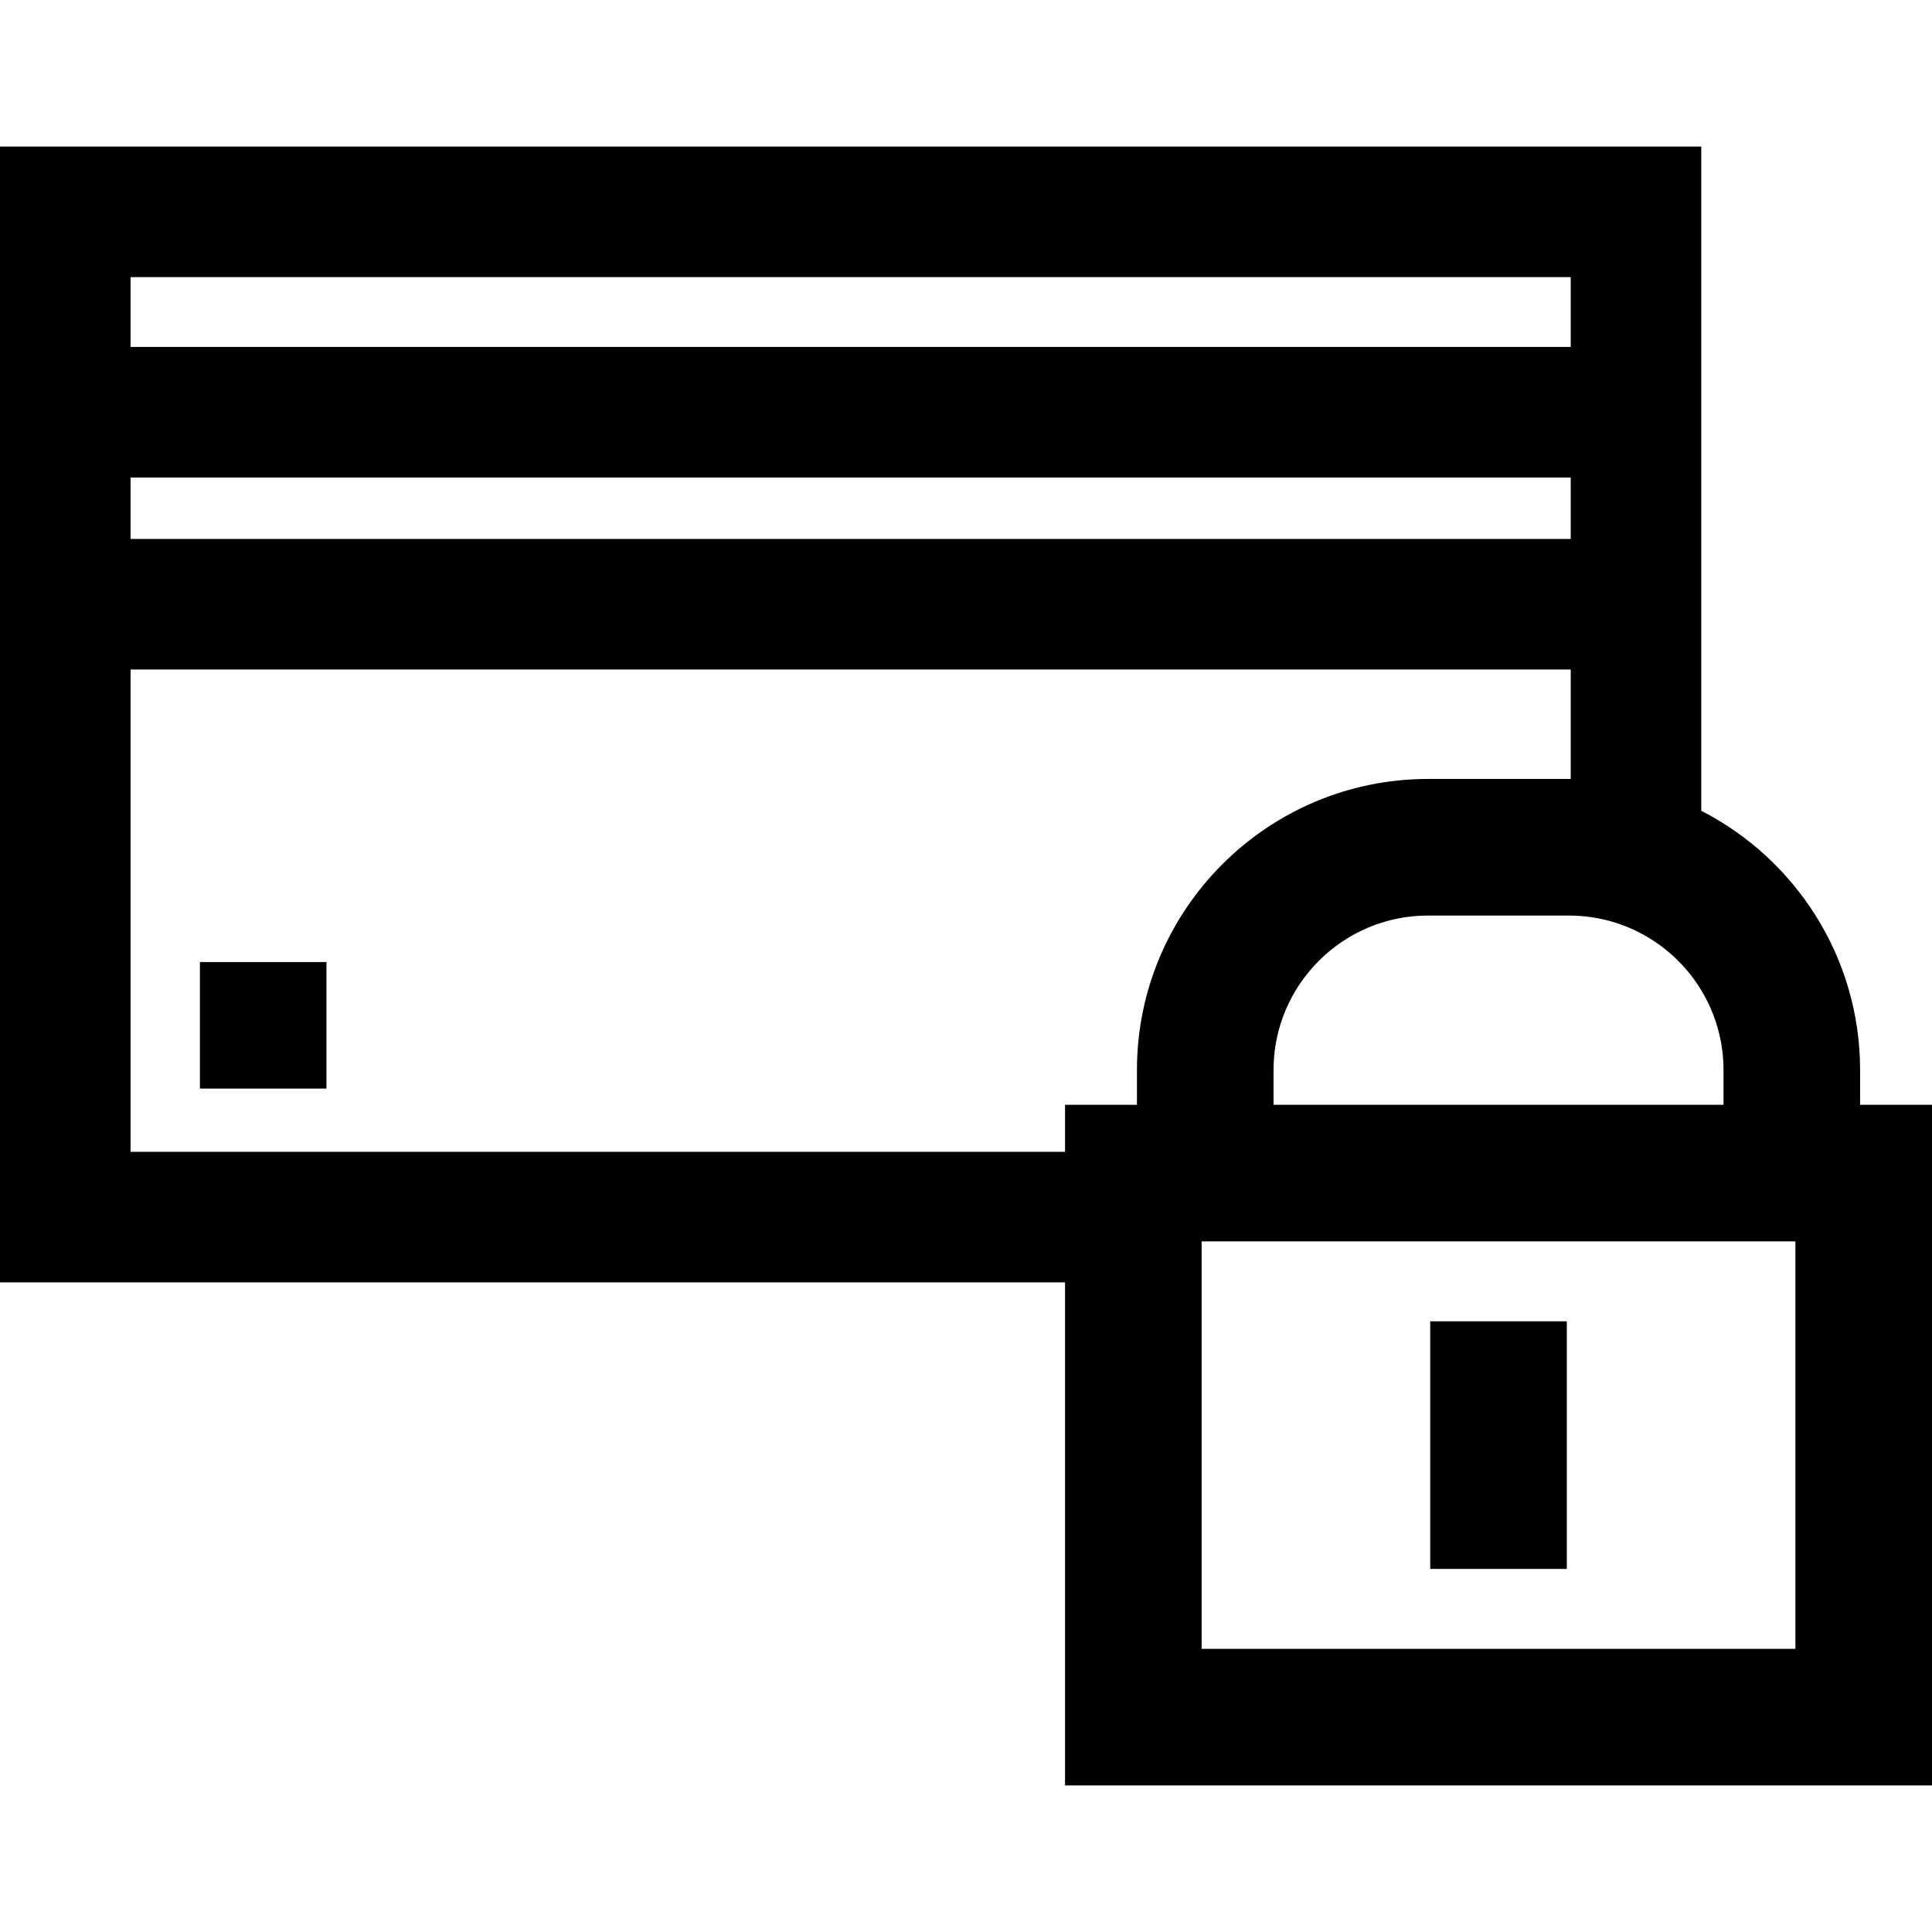 <?xml version="1.0" encoding="iso-8859-1"?>
<!-- Uploaded to: SVG Repo, www.svgrepo.com, Generator: SVG Repo Mixer Tools -->
<!DOCTYPE svg PUBLIC "-//W3C//DTD SVG 1.1//EN" "http://www.w3.org/Graphics/SVG/1.1/DTD/svg11.dtd">
<svg fill="#000000" version="1.1" id="Capa_1" xmlns="http://www.w3.org/2000/svg" xmlns:xlink="http://www.w3.org/1999/xlink" 
	 width="800px" height="800px" viewBox="0 0 961.859 961.859"
	 xml:space="preserve">
<g>
	<g>
		<path d="M0,638.455h530.238v250.431h431.621v-338.86h-35.8v-17.3c0-56.209-32.167-105.046-79.06-129.07V72.974H0V638.455
			L0,638.455z M893.859,780.244v40.642H598.238v-40.642V638.455v-20.431h1.799h34h212.962h11.06h34h1.799v162.22H893.859z
			 M858.06,550.025H847h-65H634.037v-17.3c0-42.413,34.505-76.918,76.918-76.918h70.186c0.288,0,0.571,0.02,0.858,0.021
			c27.54,0.305,51.654,15.141,65,37.199c7.016,11.598,11.06,25.184,11.06,39.696L858.06,550.025L858.06,550.025z M781.141,387.807
			h-70.186c-79.908,0-144.918,65.01-144.918,144.918v17.3h-35.799v23.431H65V333.311h717v54.507
			C781.713,387.817,781.428,387.807,781.141,387.807z M65,237.734h717v30.577H65V237.734L65,237.734z M65,137.974h717v34.76H65
			V137.974L65,137.974z"/>
		<rect x="99.531" y="478.961" width="62.997" height="62.997"/>
		<polygon points="712.048,712.244 712.048,746.244 712.048,780.244 712.048,781.097 780.048,781.097 780.048,780.244 
			780.048,746.244 780.048,712.244 780.048,657.813 712.048,657.813 		"/>
	</g>
</g>
</svg>